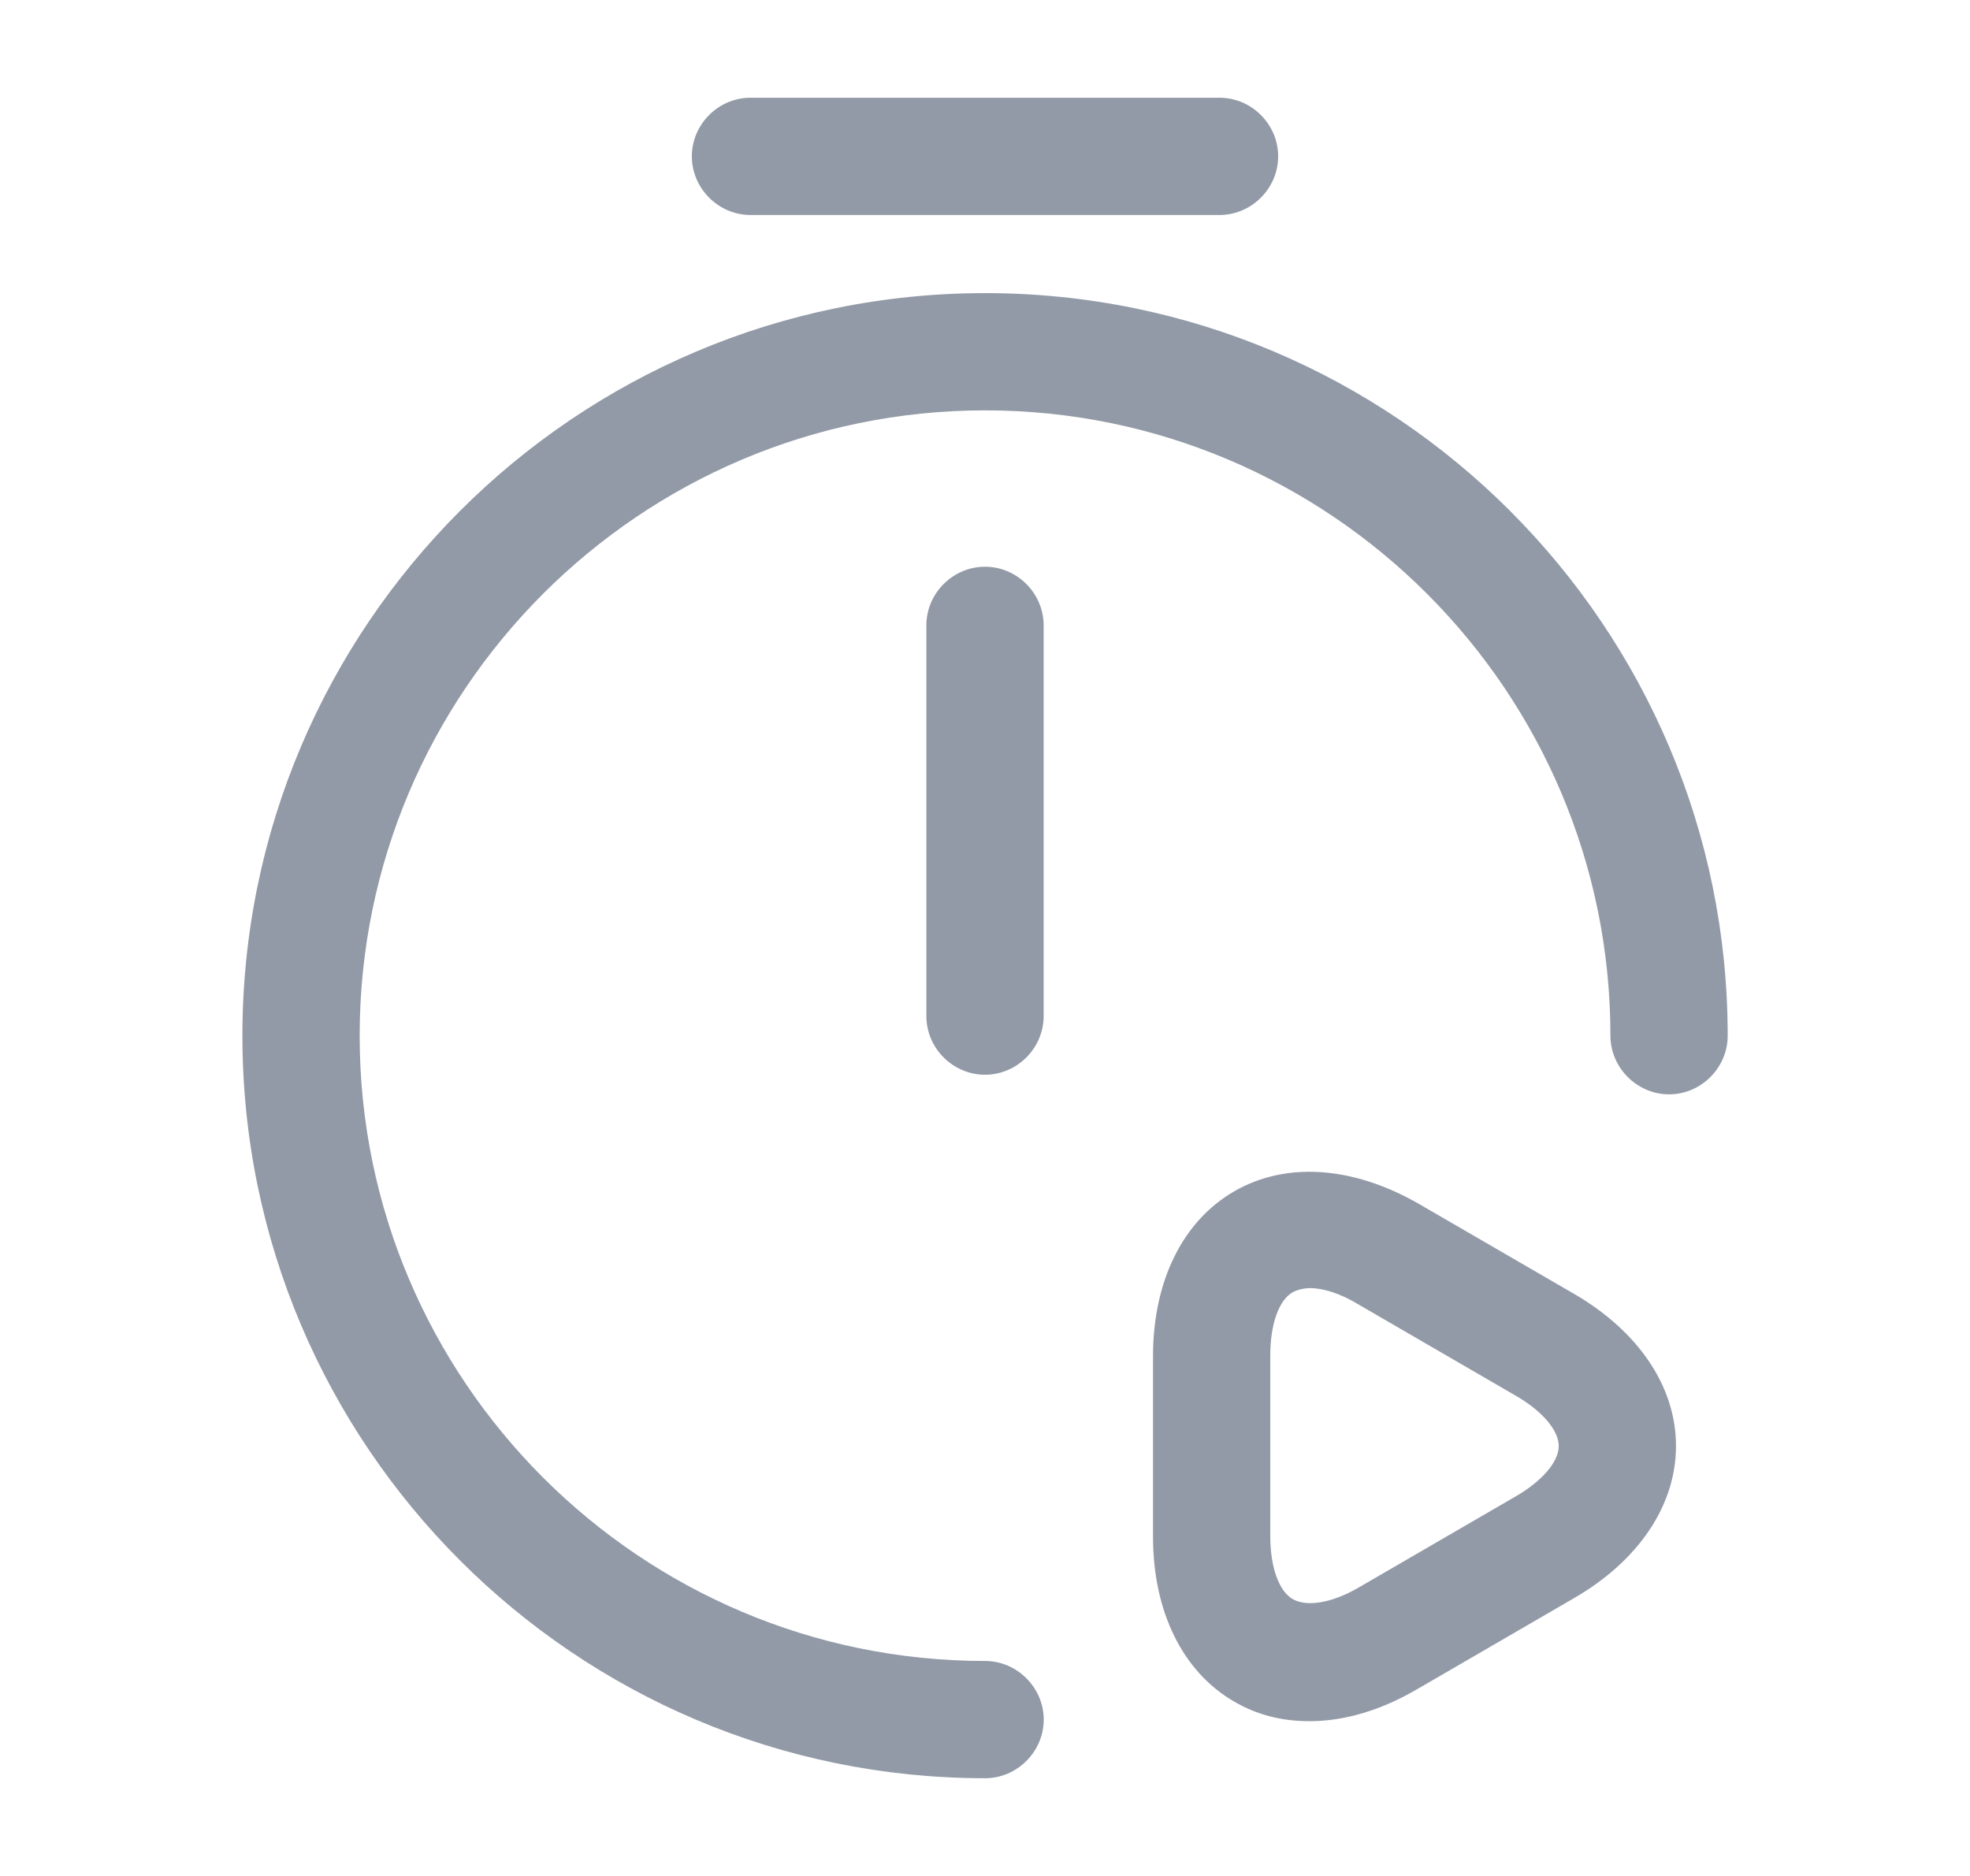 <svg width="21" height="20" viewBox="0 0 21 20" fill="none" xmlns="http://www.w3.org/2000/svg">
<path d="M10.5 11.458C10.158 11.458 9.875 11.175 9.875 10.833V6.667C9.875 6.325 10.158 6.042 10.5 6.042C10.842 6.042 11.125 6.325 11.125 6.667V10.833C11.125 11.175 10.842 11.458 10.5 11.458Z" fill="#929AA7"/>
<path d="M10.501 18.958C6.134 18.958 2.584 15.408 2.584 11.042C2.584 6.675 6.134 3.125 10.501 3.125C14.867 3.125 18.417 6.675 18.417 11.042C18.417 11.383 18.134 11.667 17.792 11.667C17.451 11.667 17.167 11.383 17.167 11.042C17.167 7.367 14.176 4.375 10.501 4.375C6.826 4.375 3.834 7.367 3.834 11.042C3.834 14.717 6.826 17.708 10.501 17.708C10.842 17.708 11.126 17.992 11.126 18.333C11.126 18.675 10.842 18.958 10.501 18.958Z" fill="#929AA7"/>
<path d="M13 2.292H8C7.658 2.292 7.375 2.008 7.375 1.667C7.375 1.325 7.658 1.042 8 1.042H13C13.342 1.042 13.625 1.325 13.625 1.667C13.625 2.008 13.342 2.292 13 2.292Z" fill="#929AA7"/>
<path d="M13.958 18.35C13.666 18.35 13.399 18.283 13.158 18.142C12.608 17.825 12.291 17.183 12.291 16.383V14.458C12.291 13.658 12.608 13.017 13.158 12.7C13.708 12.383 14.416 12.433 15.108 12.825L16.774 13.791C17.466 14.191 17.866 14.783 17.866 15.416C17.866 16.05 17.466 16.642 16.774 17.041L15.108 18.008C14.724 18.233 14.333 18.35 13.958 18.35ZM13.966 13.733C13.899 13.733 13.833 13.75 13.783 13.775C13.633 13.858 13.541 14.117 13.541 14.45V16.375C13.541 16.708 13.633 16.966 13.783 17.05C13.933 17.133 14.199 17.091 14.483 16.925L16.149 15.958C16.441 15.791 16.616 15.583 16.616 15.416C16.616 15.25 16.441 15.041 16.149 14.875L14.483 13.908C14.291 13.791 14.108 13.733 13.966 13.733Z" fill="#929AA7"/>
</svg>
